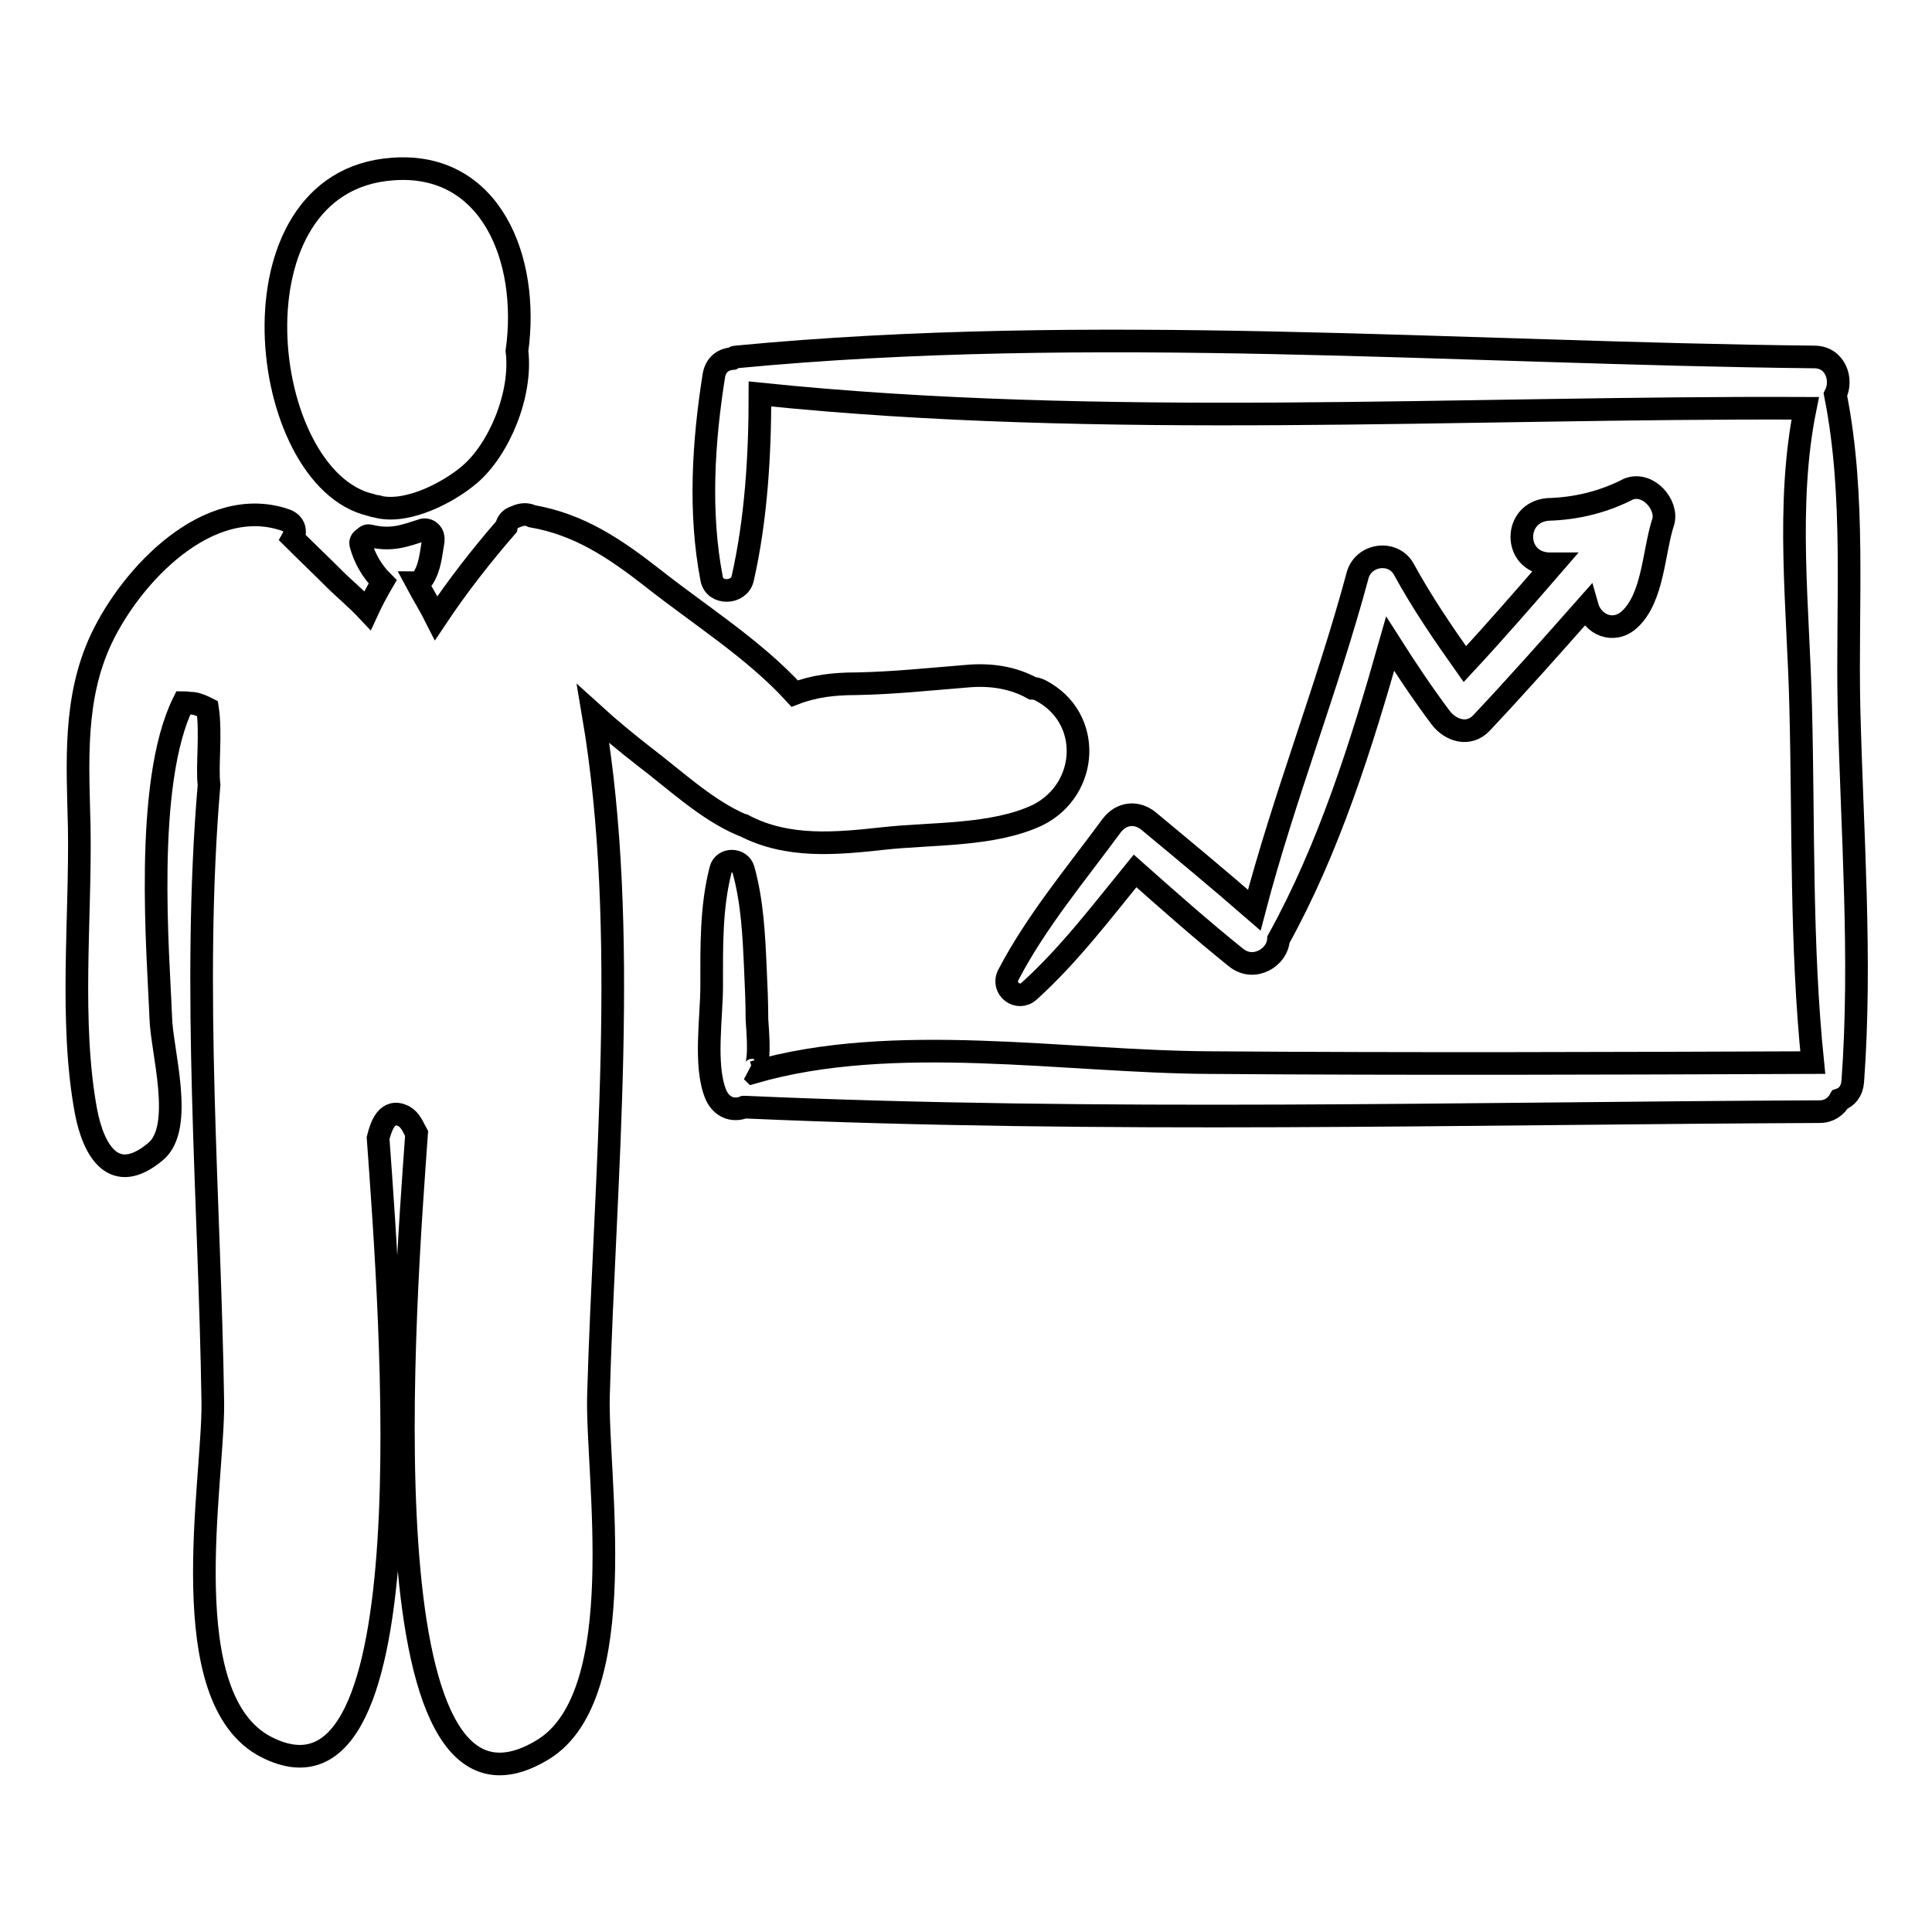 <?xml version="1.0" encoding="utf-8"?>
<!-- Svg Vector Icons : http://www.onlinewebfonts.com/icon -->
<!DOCTYPE svg PUBLIC "-//W3C//DTD SVG 1.1//EN" "http://www.w3.org/Graphics/SVG/1.1/DTD/svg11.dtd">
<svg version="1.1" xmlns="http://www.w3.org/2000/svg" xmlns:xlink="http://www.w3.org/1999/xlink" x="0px" y="0px" viewBox="0 0 256 256" enable-background="new 0 0 256 256" xml:space="preserve">
<g><g><g><path stroke-width="3" fill-opacity="0" stroke="#000000"  d="M52,22.4c-22.3,1.6-17.9,41-2.9,44.5c0.3,0.1,0.6,0.2,0.9,0.2c0.1,0,0.2,0.1,0.3,0.1c3.9,0.8,9.2-2,11.9-4.3c3.9-3.3,7-10.6,6.3-16.4C70.2,34.3,65,21.4,52,22.4z"/><path stroke-width="3" fill-opacity="0" stroke="#000000"  d="M137.9,91.5c-0.4-0.2-0.7-0.3-1.1-0.3c-2.5-1.4-5.5-1.9-8.7-1.6c-5,0.4-9.6,0.9-14.6,1c-3,0-5.6,0.3-8.2,1.3C99.9,86,92.7,81.5,86.5,76.6c-5-3.9-9.7-7.1-16-8.2l0,0c-0.6-0.3-1.3-0.3-2,0c-0.2,0.1-0.3,0.1-0.5,0.2c-0.6,0.3-0.8,0.7-0.9,1.2c-3.3,3.8-6.5,7.9-9.3,12.1c-0.8-1.6-1.8-3.2-2.6-4.7c0.3,0,0.6-0.2,0.8-0.5c1-1.5,1.1-3.3,1.4-5c0-0.1,0-0.1,0-0.2c0.1-0.7-0.5-1.4-1.3-1.3C53.6,71,51.9,71.7,49,71c-0.3-0.1-0.6,0.1-0.7,0.3c-0.3,0.1-0.6,0.4-0.5,0.8c0.5,1.9,1.5,3.6,2.9,5c-0.7,1.2-1.4,2.5-2,3.8c-1.4-1.5-3.1-2.9-4.4-4.2c-1.8-1.8-3.7-3.6-5.5-5.4c0.5-0.9,0.2-2-1-2.4c-10.2-3.5-20.4,7.3-24.4,15.8c-3.7,7.9-3.1,16.4-2.9,24.9c0.2,12-1.3,25.9,0.9,37.7c1,5.2,3.7,9.9,9.2,5.3c3.9-3.2,0.8-13.4,0.7-17.8c-0.3-8.1-2.3-31,3-41.7c0.4,0,0.9,0.1,1.3,0.1c0.7,0.1,1.3,0.4,1.9,0.7c0.5,3.3-0.1,7.7,0.2,10.1c-2.3,27,0.1,55,0.5,81.9c0.1,10.6-5.4,39.2,7.1,45.6c21.8,11.1,16.5-57,14.8-80.7c0.4-1.6,1.2-4,3.4-2.9c0.9,0.5,1.2,1.4,1.7,2.3c-1.5,21.2-7.5,96.5,16.8,81.6c11.8-7.3,7-36.5,7.3-46.9c0.8-28.6,4.2-61.5-0.7-90.3c2.2,2,4.4,3.8,6.7,5.6c4.1,3.1,8.3,7.1,13,9.1c0.1,0,0.2,0,0.3,0.1c5.8,3,12.1,2.4,18.5,1.7c6.3-0.7,14.5-0.3,20.4-3.1C144.3,104.6,144.8,95.1,137.9,91.5z"/><path stroke-width="3" fill-opacity="0" stroke="#000000"  d="M245,93.7c-0.3-13.7,0.9-27.9-1.8-41.4c1-2,0-5-2.8-5c-47.1-0.5-96.1-4.5-142.9,0c-0.2,0-0.2,0.1-0.4,0.2c-1.2,0.1-2.2,0.7-2.5,2.2c-1.4,8.8-2,18.2-0.3,27c0.4,2.1,3.6,2,4.1,0c1.8-7.9,2.3-16.4,2.3-24.5c45.4,4.7,92.8,1.7,138.5,1.9c-2.6,12.8-0.9,26.6-0.6,39.6c0.4,15.7,0,31.5,1.6,47.1c-26.7,0.1-53.3,0.2-80,0c-19.1-0.1-41.8-4.1-60.4,1.3c-0.1-0.1-0.3-0.3-0.5-0.4c1.8,1,1-5.9,1-6.7c0-2.1-0.1-4.3-0.2-6.5c-0.2-4.5-0.4-9-1.6-13.3c-0.4-1.4-2.6-1.5-3,0c-1.3,5-1.2,10.3-1.2,15.5c0,4.1-1,10.4,0.5,14.2c0.7,1.8,2.3,2.4,3.8,1.8c0,0,0,0,0.1,0c47.3,2.1,95.1,0.8,142.4,0.6c1.3,0,2.2-0.7,2.7-1.6c0.9-0.3,1.6-1.1,1.7-2.4C246.7,127,245.4,110.2,245,93.7z"/><path stroke-width="3" fill-opacity="0" stroke="#000000"  d="M215.8,64.8c-3.3,1.7-6.9,2.6-10.7,2.7c-4.6,0.4-4.6,6.9,0,7.2c0.3,0,0.6,0,0.8,0c-3.9,4.5-7.8,9-11.8,13.3c-2.9-4.1-5.7-8.2-8.1-12.6c-1.4-2.5-5.3-2-6.1,0.8c-4,14.9-9.8,29.5-13.7,44.4c-4.6-4-9.3-7.9-14-11.8c-1.6-1.3-3.6-1.1-4.9,0.6c-4.7,6.4-10,12.7-13.7,19.8c-0.9,1.8,1.3,3.5,2.8,2.1c5.2-4.7,9.6-10.5,14-15.9c4.4,3.9,8.8,7.8,13.4,11.5c2.4,1.9,5.5-0.1,5.6-2.4c6.7-12.1,11-25.8,14.8-39.2c2.1,3.3,4.3,6.6,6.7,9.8c1.3,1.7,3.7,2.5,5.4,0.7c4.8-5.1,9.4-10.3,14-15.5c0.7,2.5,3.5,3.7,5.6,1.8c3.2-2.9,3.2-9.1,4.5-13C221,66.9,218.4,63.8,215.8,64.8z"/></g><g></g><g></g><g></g><g></g><g></g><g></g><g></g><g></g><g></g><g></g><g></g><g></g><g></g><g></g><g></g></g></g>
</svg>